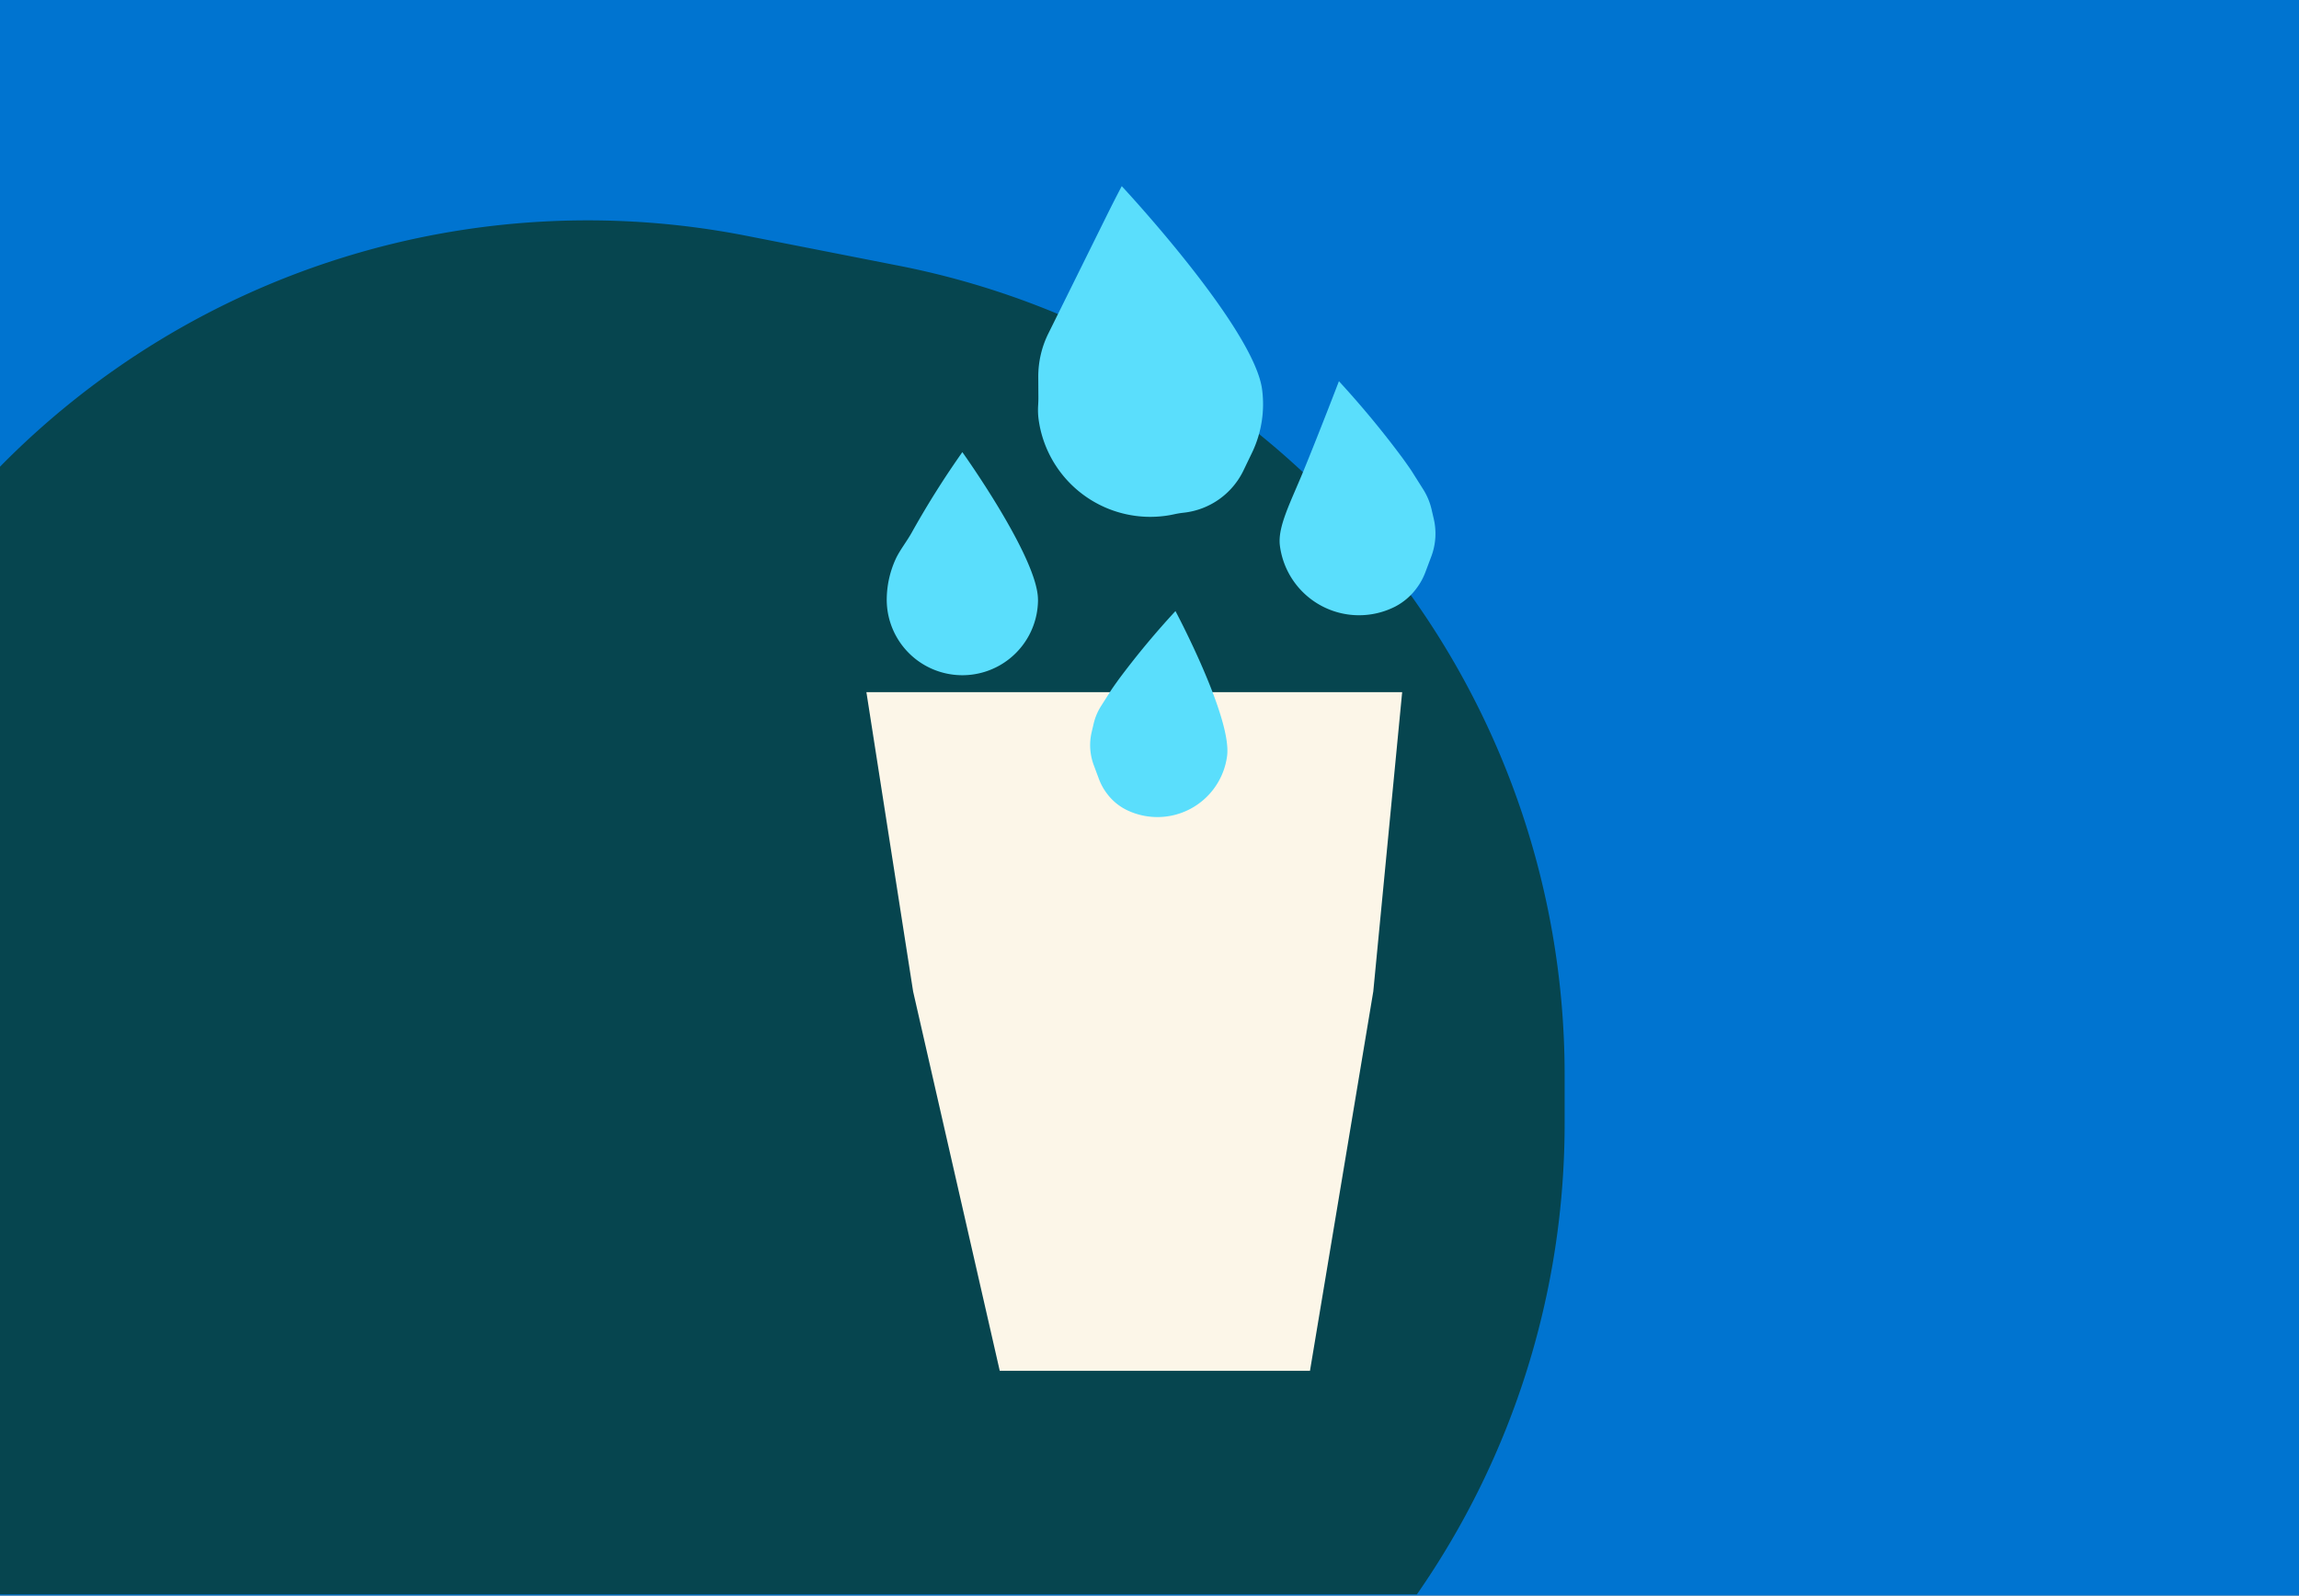 <svg xmlns="http://www.w3.org/2000/svg" xmlns:xlink="http://www.w3.org/1999/xlink" width="605" height="420" viewBox="0 0 605 420">
  <rect x="0" y="0" width="605" height="420" fill="#808080" stroke="none"/>
  <defs>
    <clipPath id="clip-path">
      <rect id="Rectangle_952" data-name="Rectangle 952" width="144.402" height="166.08" fill="#5adefc"/>
    </clipPath>
  </defs>
  <g id="Group_5442" data-name="Group 5442" transform="translate(-2813 765)">
    <g id="Group_5441" data-name="Group 5441">
      <path id="Path_10673" data-name="Path 10673" d="M0,0H605V420H0Z" transform="translate(3418 -345) rotate(180)" fill="#0074d0"/>
      <path id="Union_29" data-name="Union 29" d="M4301.7,411.745H4021.854a216.823,216.823,0,0,1-60.779-196.463l7.894-40.185A216.975,216.975,0,0,1,4181.887,0h12.885A216.852,216.852,0,0,1,4318.7,38.887l-.01,355.858h.01v17Z" transform="translate(3224.745 -4664) rotate(90)" fill="#06454f"/>
      <g id="Group_5440" data-name="Group 5440" transform="translate(0.376 10)">
        <path id="Path_10689" data-name="Path 10689" d="M3021.917-578.505h140.992l-7.6,78.779-16.66,99.869H3057.01l-22.8-99.869Z" transform="translate(18.707 -14.301)" fill="#fcf6e8"/>
        <g id="Group_5439" data-name="Group 5439" transform="translate(3045.974 -726)">
          <g id="Group_5279" data-name="Group 5279" clip-path="url(#clip-path)">
            <path id="Path_10605" data-name="Path 10605" d="M39.808,119.514A19.9,19.9,0,0,1,0,119.522v-.008a25.97,25.97,0,0,1,2.3-10.557c1.051-2.352,3.047-4.819,4.388-7.277A236.963,236.963,0,0,1,19.9,80.7s19.9,27.824,19.9,38.817" transform="translate(0 -10.685)" fill="#5adefc"/>
            <path id="Path_10606" data-name="Path 10606" d="M102.328,69.907h0a29.517,29.517,0,0,0,2.529-16.382C102.727,37.277,67.923,0,67.923,0S66.42,2.812,64.2,7.283L48.6,38.8a25.483,25.483,0,0,0-2.645,11.446l.029,5.5c0,.654-.029,1.308-.065,1.962a19.327,19.327,0,0,0,.1,3.521,29.676,29.676,0,0,0,28.627,25.81h0a29.845,29.845,0,0,0,4.641-.242c.795-.1,1.576-.241,2.346-.408a23.46,23.46,0,0,1,2.316-.4l.357-.041A19.847,19.847,0,0,0,99.96,74.827l1.987-4.13c.065-.128.125-.261.187-.39Z" transform="translate(-6.075)" fill="#5adefc"/>
            <path id="Path_10607" data-name="Path 10607" d="M84.159,128.911a219.981,219.981,0,0,0-14.732,17.706q-1.079,1.478-2.089,2.952l-2.767,4.358a15.036,15.036,0,0,0-1.947,4.631L62.1,160.78a15.039,15.039,0,0,0,.551,8.691l1.36,3.647a15,15,0,0,0,2.1,3.822,14.421,14.421,0,0,0,4.9,4.19,18.494,18.494,0,0,0,26.726-14.043c1.342-10.12-13.588-38.176-13.588-38.176" transform="translate(-8.171 -17.069)" fill="#5adefc"/>
            <path id="Path_10608" data-name="Path 10608" d="M134.778,59.182A249.581,249.581,0,0,1,151.46,79.331c.814,1.117,1.605,2.24,2.365,3.357l3.13,4.957a17.05,17.05,0,0,1,2.2,5.263l.586,2.526a17.074,17.074,0,0,1-.65,9.868l-1.554,4.138a17.076,17.076,0,0,1-2.395,4.336,16.389,16.389,0,0,1-5.583,4.743A21,21,0,0,1,119.247,102.5c-.653-5.016,2.834-11.467,6.278-19.886,4.455-10.887,9.254-23.434,9.254-23.434" transform="translate(-15.779 -7.836)" fill="#5adefc"/>
          </g>
        </g>
      </g>
    </g>
  </g>
</svg>
